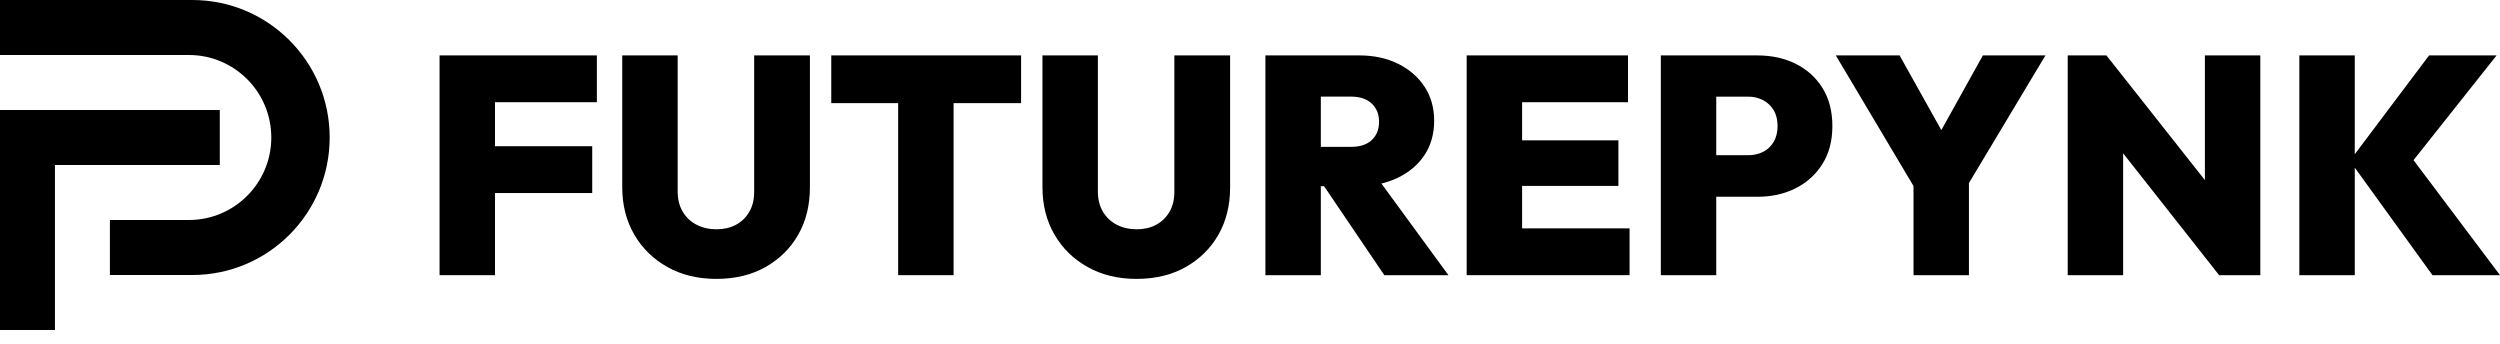 <?xml version="1.0" encoding="UTF-8"?>
<svg xmlns="http://www.w3.org/2000/svg" width="160" height="22" viewBox="0 0 160 22" fill="none">
  <path d="M14.066 7.04V10.56H3.516V21.12H0V7.04H14.066Z" fill="black"></path>
  <path d="M21.099 8.8C21.099 13.66 17.163 17.6 12.308 17.6H7.033V14.08H12.088C15.001 14.08 17.363 11.716 17.363 8.8C17.363 5.884 15.001 3.52 12.088 3.52H1.45444e-06V0H12.308C17.163 0 21.099 3.94 21.099 8.8Z" fill="black"></path>
  <path d="M28.132 17.611V3.546H31.679V17.611H28.132ZM30.946 6.542V3.546H38.199V6.542H30.946ZM30.946 12.354V9.359H37.902V12.354H30.946Z" fill="black"></path>
  <path d="M45.849 17.849C44.66 17.849 43.613 17.595 42.708 17.086C41.803 16.577 41.095 15.883 40.587 15.002C40.078 14.123 39.824 13.115 39.824 11.977V3.546H43.371V12.255C43.371 12.758 43.48 13.191 43.699 13.555C43.916 13.919 44.214 14.196 44.59 14.388C44.967 14.58 45.386 14.675 45.849 14.675C46.312 14.675 46.741 14.58 47.097 14.388C47.454 14.196 47.738 13.922 47.95 13.565C48.16 13.208 48.267 12.778 48.267 12.275V3.546H51.834V11.997C51.834 13.135 51.586 14.14 51.09 15.013C50.595 15.885 49.898 16.577 49 17.086C48.101 17.595 47.05 17.849 45.849 17.849H45.849Z" fill="black"></path>
  <path d="M53.201 6.601V3.546H65.35V6.601H53.201ZM57.482 17.611V3.645H61.029V17.611H57.482Z" fill="black"></path>
  <path d="M72.742 17.849C71.552 17.849 70.505 17.595 69.6 17.086C68.695 16.577 67.988 15.883 67.48 15.002C66.971 14.123 66.717 13.115 66.717 11.977V3.546H70.264V12.255C70.264 12.758 70.373 13.191 70.591 13.555C70.809 13.919 71.106 14.196 71.483 14.388C71.86 14.58 72.279 14.675 72.742 14.675C73.205 14.675 73.633 14.58 73.99 14.388C74.347 14.196 74.631 13.922 74.842 13.565C75.053 13.208 75.159 12.778 75.159 12.275V3.546H78.727V11.997C78.727 13.135 78.479 14.14 77.983 15.013C77.488 15.885 76.79 16.577 75.892 17.086C74.994 17.595 73.943 17.849 72.741 17.849H72.742Z" fill="black"></path>
  <path d="M80.986 17.611V3.546H84.533V17.611H80.986ZM83.8 11.918V9.398H86.475C87.043 9.398 87.483 9.253 87.793 8.962C88.103 8.671 88.259 8.281 88.259 7.791C88.259 7.302 88.104 6.929 87.793 6.631C87.483 6.333 87.043 6.184 86.475 6.184H83.8V3.546H86.991C87.928 3.546 88.758 3.724 89.478 4.082C90.198 4.439 90.763 4.928 91.172 5.55C91.581 6.172 91.786 6.899 91.786 7.732C91.786 8.566 91.578 9.313 91.162 9.934C90.746 10.556 90.168 11.042 89.428 11.392C88.688 11.743 87.822 11.918 86.832 11.918H83.799H83.8ZM88.596 17.611L84.513 11.58L87.724 10.807L92.699 17.611H88.596Z" fill="black"></path>
  <path d="M93.867 17.611V3.546H97.415V17.611H93.867ZM96.681 6.542V3.546H104.193V6.542H96.681ZM96.681 11.898V8.982H103.578V11.898H96.681ZM96.681 17.611V14.616H104.292V17.611H96.681Z" fill="black"></path>
  <path d="M106.293 17.611V3.546H109.84V17.611H106.293ZM109.107 9.934H111.882C112.225 9.934 112.539 9.865 112.823 9.726C113.107 9.587 113.335 9.376 113.507 9.091C113.678 8.807 113.765 8.467 113.765 8.07C113.765 7.673 113.679 7.316 113.507 7.038C113.335 6.76 113.107 6.549 112.823 6.403C112.539 6.258 112.225 6.185 111.882 6.185H109.107V3.547H112.476C113.388 3.547 114.204 3.725 114.924 4.083C115.644 4.44 116.215 4.955 116.638 5.63C117.06 6.305 117.272 7.118 117.272 8.07C117.272 9.022 117.06 9.816 116.638 10.49C116.215 11.165 115.644 11.684 114.924 12.047C114.203 12.411 113.388 12.593 112.476 12.593H109.107V9.934Z" fill="black"></path>
  <path d="M122.861 12.572L117.491 3.546H121.573L125.676 10.886H122.822L126.905 3.546H130.908L125.498 12.572H122.861ZM122.465 17.611V11.124H126.012V17.611H122.465Z" fill="black"></path>
  <path d="M132.334 17.611V3.546H134.811L135.881 6.443V17.611H132.334ZM142.024 17.611L133.82 7.196L134.811 3.546L143.035 13.961L142.025 17.611H142.024ZM142.024 17.611L141.113 14.655V3.546H144.66V17.611H142.024H142.024Z" fill="black"></path>
  <path d="M147.158 17.611V3.546H150.705V17.611H147.158ZM155.679 17.611L150.388 10.291L155.461 3.546H159.782L153.975 10.867V9.597L160 17.611H155.679Z" fill="black"></path>
</svg>

